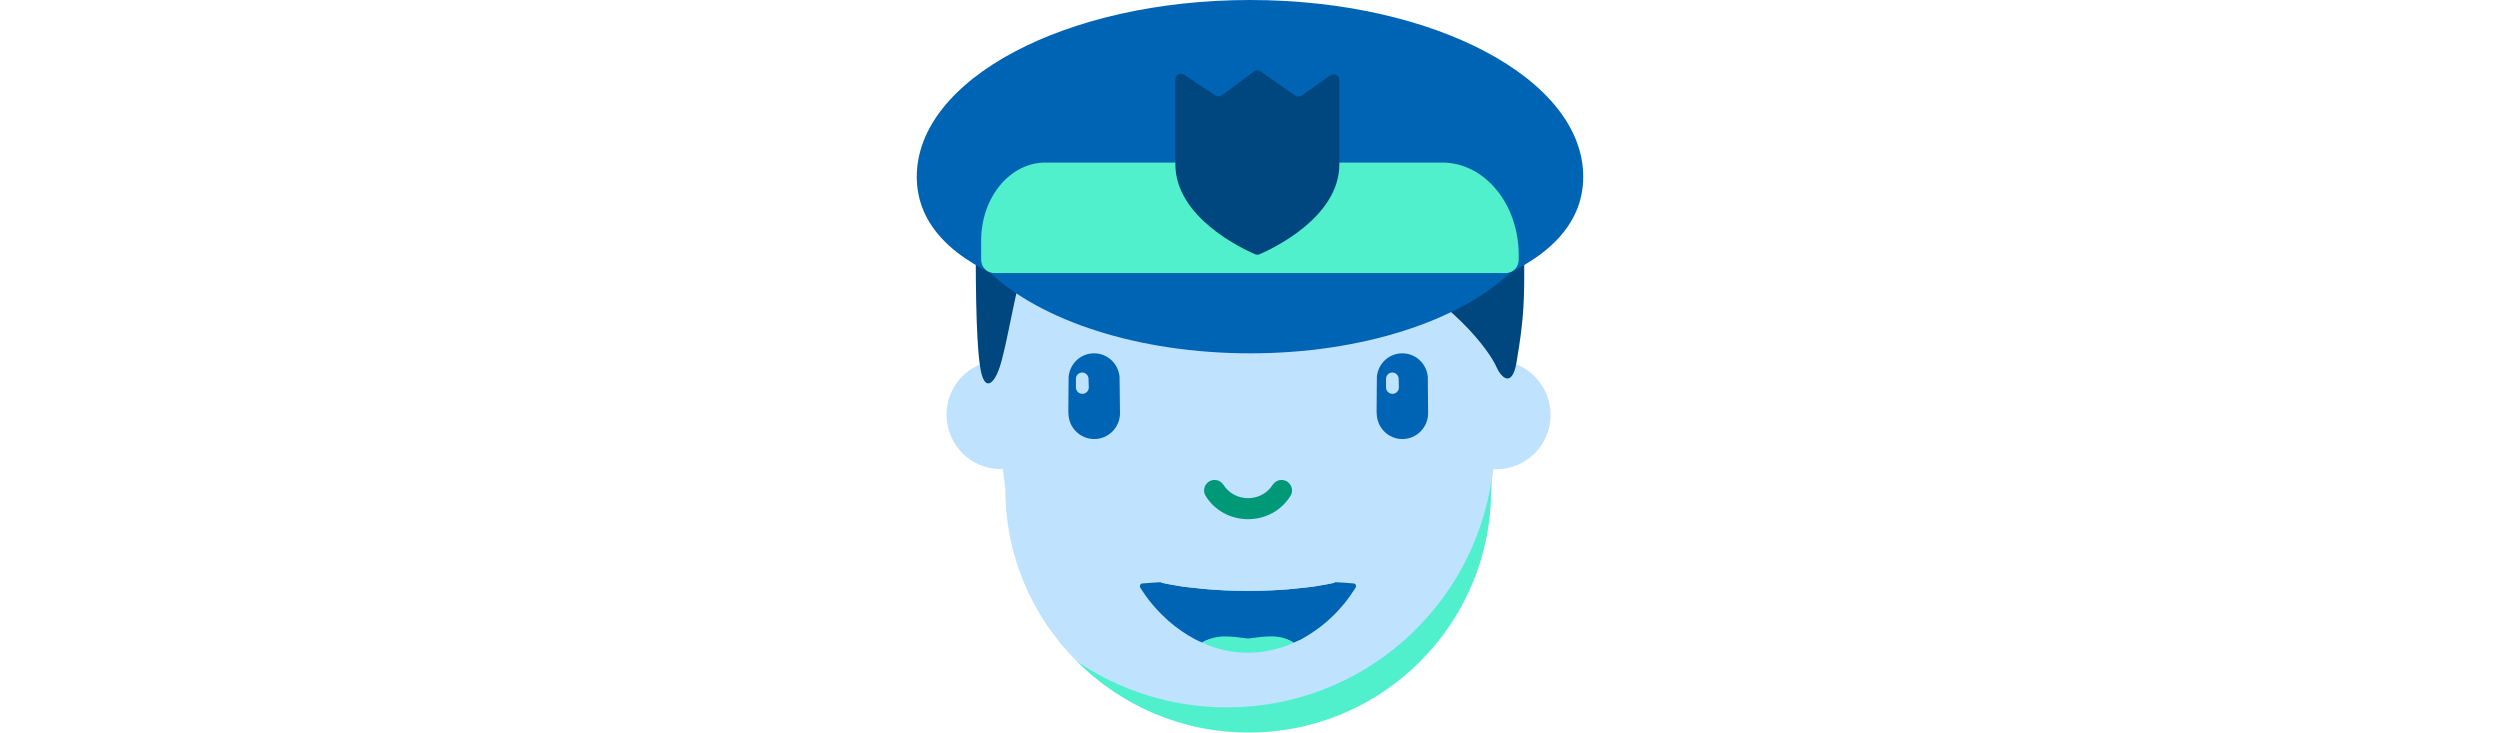 <svg id="th_fir_u1F46E-cop" width="100%" height="100%" xmlns="http://www.w3.org/2000/svg" version="1.1" xmlns:xlink="http://www.w3.org/1999/xlink" xmlns:svgjs="http://svgjs.com/svgjs" preserveAspectRatio="xMidYMid meet" viewBox="0 0 511.9 511.9" style="height:150px" data-uid="fir_u1F46E-cop" data-keyword="u1F46E-cop" data-complex="true" data-coll="fir" data-c="{&quot;ffd3b6&quot;:[&quot;fir_u1F46E-cop_l_0&quot;],&quot;e5ab83&quot;:[&quot;fir_u1F46E-cop_l_1&quot;],&quot;2b3b47&quot;:[&quot;fir_u1F46E-cop_l_2&quot;,&quot;fir_u1F46E-cop_l_5&quot;,&quot;fir_u1F46E-cop_l_12&quot;],&quot;ffffff&quot;:[&quot;fir_u1F46E-cop_l_3&quot;,&quot;fir_u1F46E-cop_l_6&quot;],&quot;edc0a2&quot;:[&quot;fir_u1F46E-cop_l_4&quot;],&quot;ff473e&quot;:[&quot;fir_u1F46E-cop_l_7&quot;],&quot;ffb636&quot;:[&quot;fir_u1F46E-cop_l_8&quot;,&quot;fir_u1F46E-cop_l_11&quot;],&quot;00b1ff&quot;:[&quot;fir_u1F46E-cop_l_9&quot;],&quot;597b91&quot;:[&quot;fir_u1F46E-cop_l_10&quot;]}" data-colors="[&quot;#ffd3b6&quot;,&quot;#e5ab83&quot;,&quot;#2b3b47&quot;,&quot;#ffffff&quot;,&quot;#edc0a2&quot;,&quot;#ff473e&quot;,&quot;#ffb636&quot;,&quot;#00b1ff&quot;,&quot;#597b91&quot;]"><defs id="SvgjsDefs11260"></defs><path id="fir_u1F46E-cop_l_0" d="M434.7 252.4L435.4 246.4C435.4 146.6 354.5 65.6 254.6 65.6C154.8 65.6 73.8 146.6 73.8 246.4L74.5 252.5C57 255.9 43.9 271.3 43.9 289.8C43.9 310.8 60.9 327.8 81.8 327.8H83.3L85 341.9C85 435.6 160.9 511.5 254.6 511.5C348.3 511.5 424.3 435.5 424.3 341.9L426 327.8C426.7 327.8 427.4 327.9 428.1 327.9C449 327.9 466 310.9 466 289.9C465.9 271.1 452.4 255.6 434.7 252.4Z " data-color-original="#ffd3b6" fill="#bfe2ff" class="ffd3b6"></path><path id="fir_u1F46E-cop_l_1" d="M254.6 362.8C242.4 362.8 231.3 356.8 225 346.6C222.8 343.2 223.9 338.6 227.3 336.5C230.7 334.3 235.3 335.4 237.4 338.8C241.1 344.6 247.5 348.1 254.6 348.1S268.1 344.6 271.8 338.8C274 335.4 278.5 334.3 281.9 336.5C285.3 338.7 286.4 343.2 284.2 346.6C277.8 356.8 266.8 362.8 254.6 362.8Z " data-color-original="#e5ab83" fill="#009978" class="e5ab83"></path><path id="fir_u1F46E-cop_l_2" d="M164.8 263.4C164 254.2 156.4 246.9 147 246.9S130 254.1 129.2 263.4L129 288.7H129.1V288.8C129.1 298.7 137.2 306.8 147.1 306.8S165.1 298.7 165.1 288.8V288.7L164.8 263.4ZM380.2 263.4C379.4 254.2 371.8 246.9 362.4 246.9S345.4 254.1 344.6 263.4L344.4 288.7H344.5V288.8C344.5 298.7 352.6 306.8 362.4 306.8C372.3 306.8 380.4 298.7 380.4 288.8V288.7L380.2 263.4Z " data-color-original="#2b3b47" fill="#0064b5" class="2b3b47"></path><path id="fir_u1F46E-cop_l_3" d="M143.1 264.4C142.9 262.1 141 260.3 138.7 260.3C136.4 260.3 134.5 262.1 134.3 264.4V270.7C134.3 273.2 136.3 275.2 138.8 275.2S143.3 273.2 143.3 270.7L143.1 264.4ZM359.8 264.4C359.6 262.1 357.7 260.3 355.4 260.3C353.1 260.3 351.2 262.1 351 264.4V270.7C351 273.2 353 275.2 355.5 275.2S360 273.2 360 270.7L359.8 264.4Z " data-color-original="#ffffff" fill="#bfe2ff" class="ffffff"></path><path id="fir_u1F46E-cop_l_4" d="M239.9 494.3C201.2 494.3 165.2 482.5 135.3 462.4C166 493 208.3 511.9 255 511.9C348.6 511.9 424.4 436 424.4 342.5L425 333.9C412 424.6 334.2 494.3 239.9 494.3Z " data-color-original="#edc0a2" fill="#51f0cd" class="edc0a2"></path><path id="fir_u1F46E-cop_l_5" d="M328.5 407.7C324.1 407.3 319.7 407 315.3 406.8C315.2 406.9 315.2 407.1 315.1 407.1L314.9 407.2S313 407.7 309.7 408.3C306.4 408.8 301.7 409.9 296.1 410.4S283.9 411.9 276.8 412.2C269.7 412.7 262.2 412.8 254.7 412.9C247.2 412.8 239.6 412.7 232.6 412.2C225.5 411.8 219 410.9 213.3 410.4C207.7 409.9 202.9 408.7 199.7 408.3C196.4 407.7 194.5 407.2 194.5 407.2L194.3 407.1C194.2 407.1 194.1 406.9 194 406.8C189.6 407.1 185.2 407.3 180.7 407.7C180.4 407.7 180.1 407.8 179.8 408C179 408.6 178.8 409.8 179.3 410.7L180.6 412.7C183.7 417.4 186.8 421.4 189.8 424.7C192.9 428.2 196 431.1 199 433.9C205.2 439.3 211.3 443.3 217.5 446.7C219.2 447.6 220.9 448.2 222.5 449C231.9 442.4 242.8 451.3 254.4 451.3C266.1 451.3 277 442.5 286.4 449.1C288.1 448.4 289.7 447.7 291.4 446.9C297.6 443.5 303.7 439.5 309.9 434.1C313 431.3 316.1 428.4 319.1 424.9C322.2 421.5 325.3 417.5 328.3 412.8L329.7 410.7C329.9 410.4 330 410.1 330 409.8C330.2 408.8 329.5 407.8 328.5 407.7Z " data-color-original="#2b3b47" fill="#0064b5" class="2b3b47"></path><path id="fir_u1F46E-cop_l_6" d="M194.3 407.2S196.2 407.7 199.5 408.3C202.8 408.8 207.5 409.9 213.1 410.4S225.3 411.9 232.4 412.2C239.5 412.7 247 412.8 254.5 412.9C262 412.8 269.6 412.7 276.6 412.2C283.7 411.9 290.2 410.9 295.9 410.4C301.5 409.9 306.3 408.7 309.5 408.3C312.8 407.7 314.7 407.2 314.7 407.2L314.9 407.1C315 407.1 315.1 406.9 315.1 406.8C313.3 406.7 311.6 406.6 309.8 406.5L291.3 405.8C279 405.4 266.6 405.4 254.3 405.2C242 405.4 229.6 405.4 217.3 405.8L198.8 406.5C197.1 406.6 195.3 406.7 193.6 406.8C193.7 406.9 193.7 407.1 193.9 407.1L194.3 407.2Z " data-color-original="#ffffff" fill="#bfe2ff" class="ffffff"></path><path id="fir_u1F46E-cop_l_7" d="M286.4 449.2H286.5C277.1 442.6 266.2 444.8 254.6 446.2C243 444.8 232.1 442.7 222.7 449.2C233.2 453.9 243.6 456.1 254.1 456.1H255.1C265.6 456 276 453.8 286.5 449.2H286.4Z " data-color-original="#ff473e" fill="#51f0cd" class="ff473e"></path><path id="fir_u1F46E-cop_l_8" d="M447.6 181.8C447.6 109.3 404.9 11.6 276.9 11.6C276.9 11.6 263.2 19.9 244.8 32.4C237.7 19.6 233.4 11.6 233.4 11.6C105.4 11.6 64.3 96.5 64.3 175.8C64.3 231.5 66.2 251.9 68.1 260.2C71.3 274 77.4 266.7 80.4 258.4C91.6 228 101.2 103.2 146.3 141.8C178.6 169.5 360.4 209.2 344.9 190.2C342.3 187 339.7 183.7 337 180.2C398 207.5 424.2 247.3 427.9 255.9C431.4 264.1 439 271.1 442.1 253.7C447.8 221 447.6 207.1 447.6 181.8Z " data-color-original="#ffb636" fill="#00467f" class="ffb636"></path><path id="fir_u1F46E-cop_l_9" d="M488.8 123.5C488.8 191.7 384.5 221.1 255.9 221.1S23.1 191.6 23.1 123.5S127.3 0 256 0S488.8 55.3 488.8 123.5Z " data-color-original="#00b1ff" fill="#0064b5" class="00b1ff"></path><path id="fir_u1F46E-cop_l_10" d="M390.3 113.6H113C88.2 113.6 68.1 138 68.1 168V181.6C68.1 186.7 72.3 190.9 77.4 190.9H434.4C439.6 190.9 443.7 186.8 443.7 181.6V178.3C443.8 142.6 419.9 113.6 390.3 113.6Z " data-color-original="#597b91" fill="#51f0cd" class="597b91"></path><path id="fir_u1F46E-cop_l_11" d="M258.8 49.9L236.2 66.6C234.9 67.6 233.1 67.6 231.7 66.7L209.9 52.2C207.3 50.5 203.8 52.3 203.8 55.5V114.8C203.8 151.9 250.5 173.8 259.6 177.7C260.6 178.1 261.6 178.1 262.6 177.7C271.6 173.8 318.4 151.9 318.4 114.8V55.8C318.4 52.6 314.8 50.8 312.2 52.6L292 66.8C290.7 67.7 288.9 67.7 287.5 66.8L263.4 49.9C262 48.8 260.1 48.9 258.8 49.9Z " data-color-original="#ffb636" fill="#00467f" class="ffb636"></path><path id="fir_u1F46E-cop_l_12" d="M434.4 190.9H77.4C76.2 190.9 75.1 190.7 74.1 190.3C109.8 224.1 177.9 246.9 256.1 246.9C334.6 246.9 402.8 223.9 438.5 190C437.3 190.6 435.9 190.9 434.4 190.9Z " data-color-original="#2b3b47" fill="#0064b5" class="2b3b47"></path></svg>